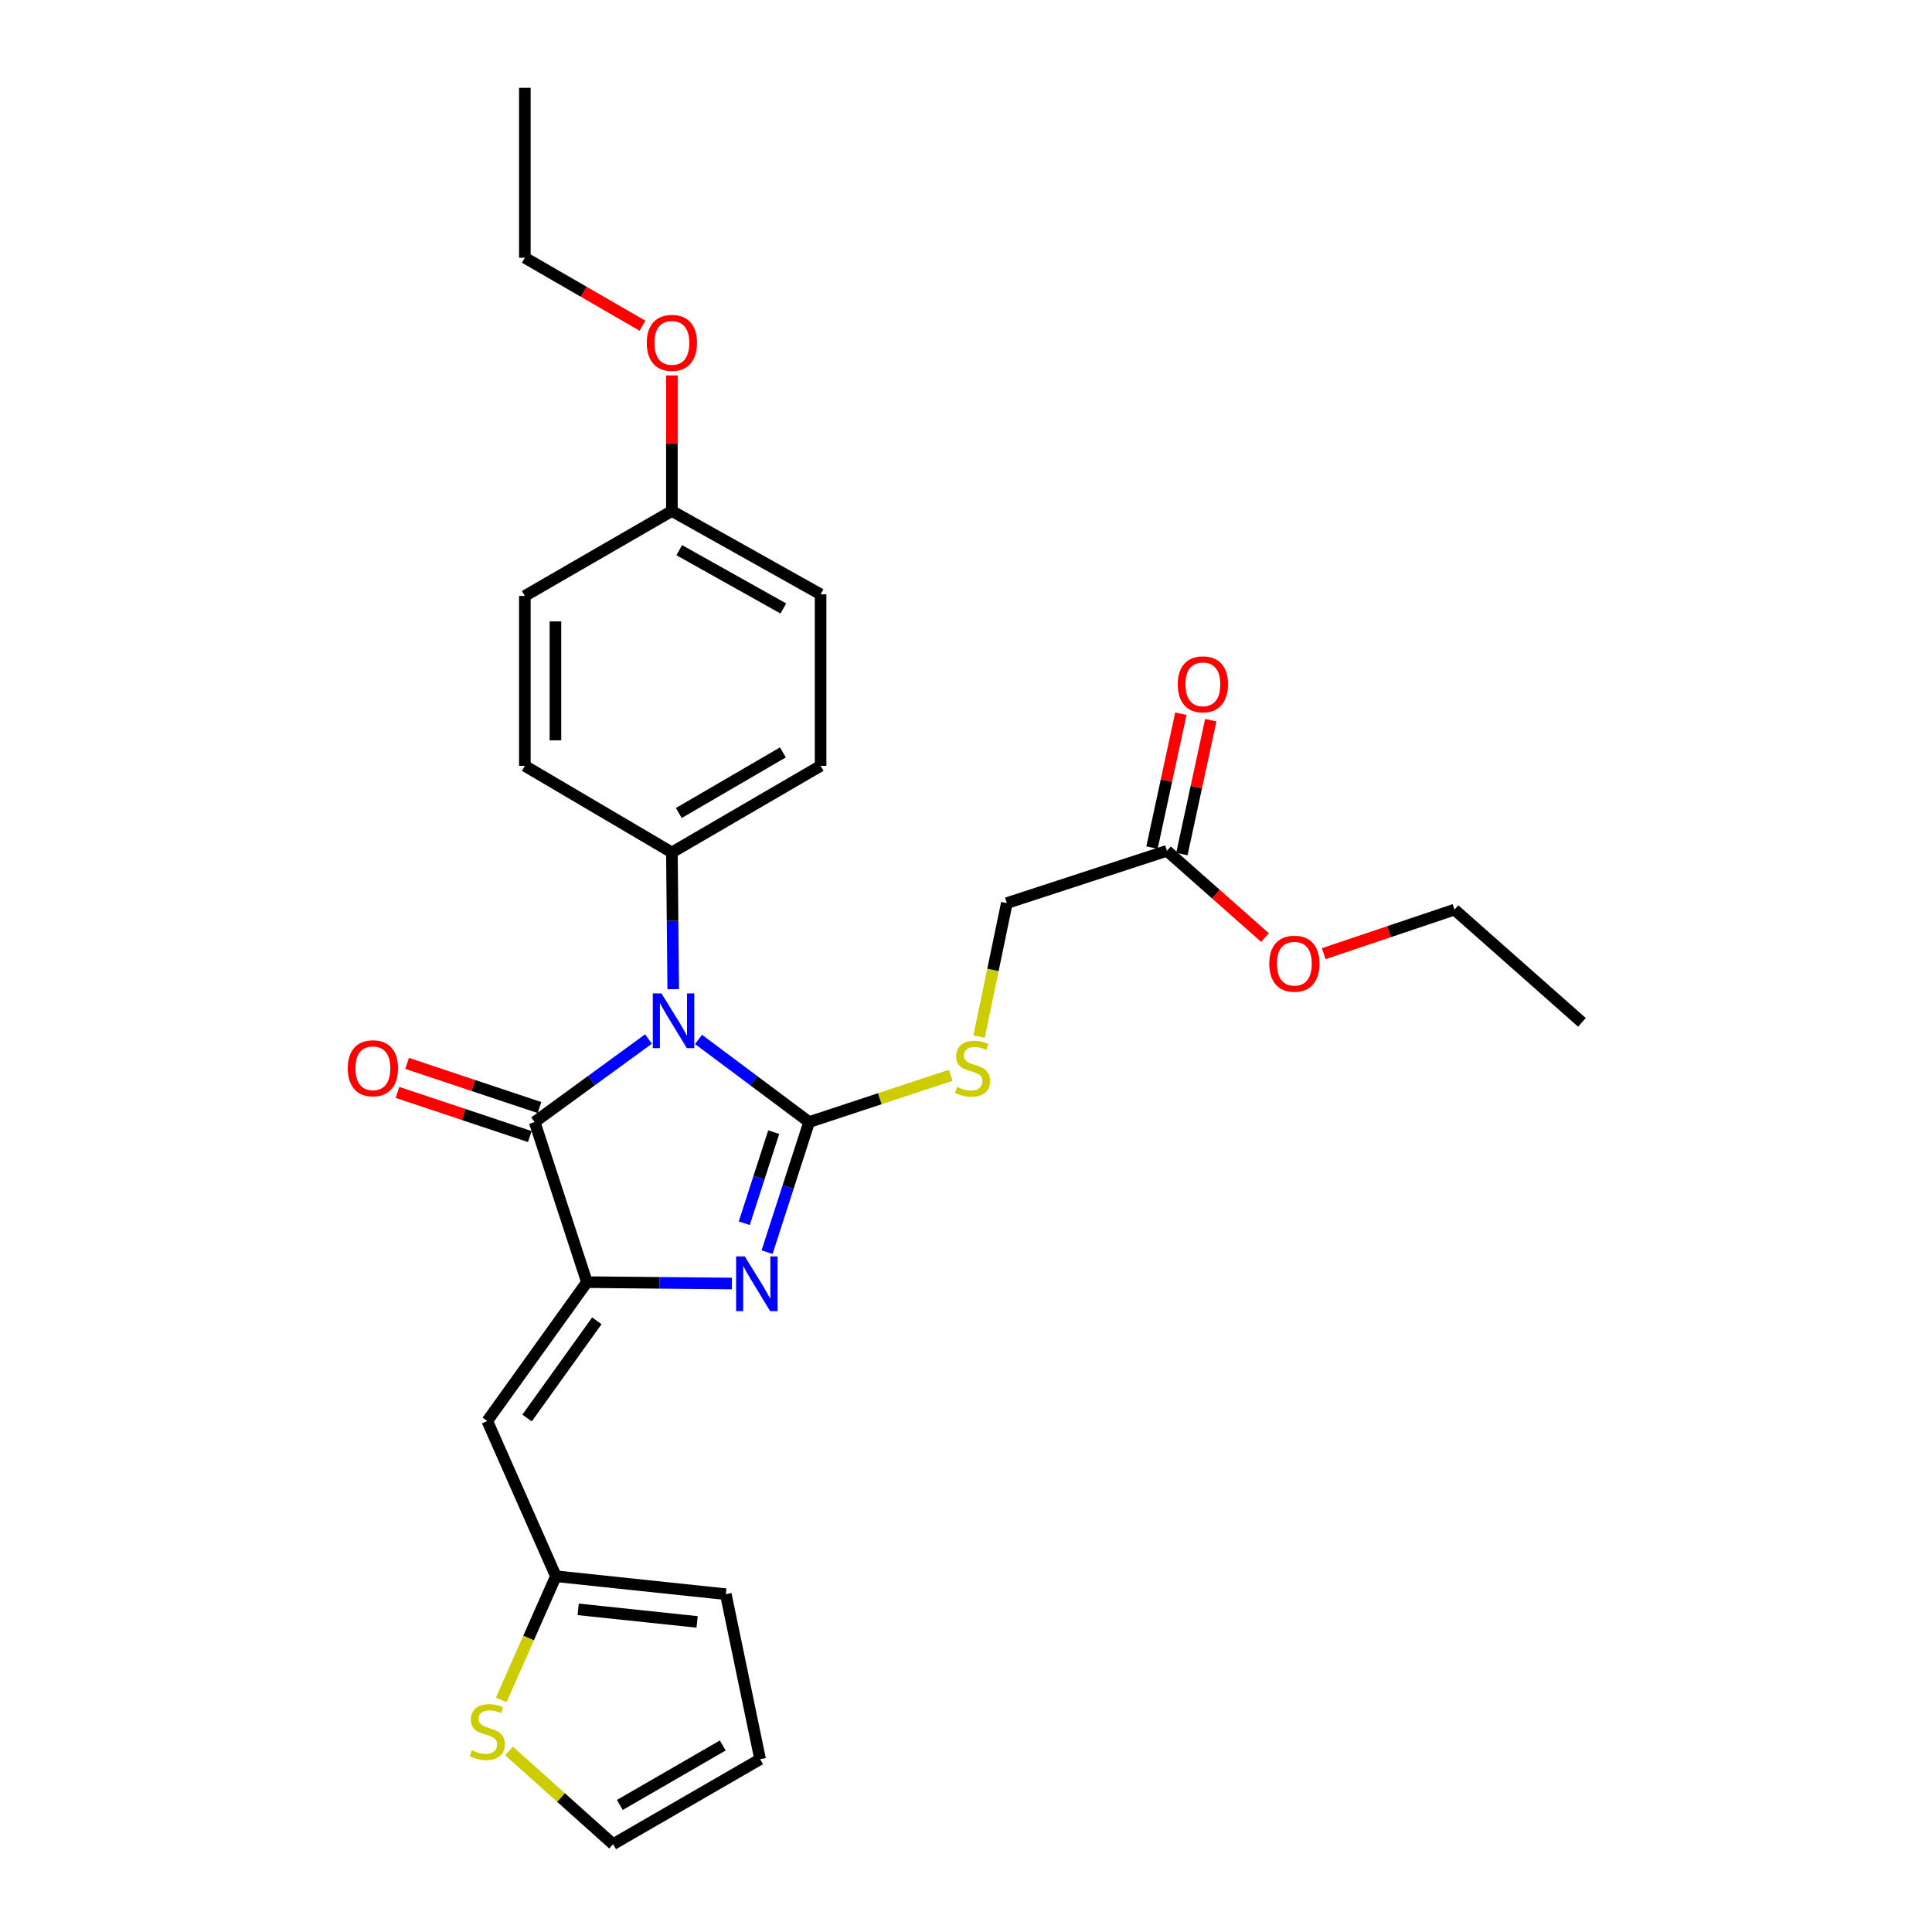 <?xml version='1.0' encoding='iso-8859-1'?>
<svg version='1.1' baseProfile='full'
              xmlns='http://www.w3.org/2000/svg'
                      xmlns:rdkit='http://www.rdkit.org/xml'
                      xmlns:xlink='http://www.w3.org/1999/xlink'
                  xml:space='preserve'
width='1000px' height='1000px' viewBox='0 0 1000 1000'>
<!-- END OF HEADER -->
<rect style='opacity:1.0;fill:#FFFFFF;stroke:none' width='1000' height='1000' x='0' y='0'> </rect>
<path class='bond-0' d='M 361.554,538 L 390.18,559.385' style='fill:none;fill-rule:evenodd;stroke:#0000FF;stroke-width:6px;stroke-linecap:butt;stroke-linejoin:miter;stroke-opacity:1' />
<path class='bond-0' d='M 390.18,559.385 L 418.805,580.771' style='fill:none;fill-rule:evenodd;stroke:#000000;stroke-width:6px;stroke-linecap:butt;stroke-linejoin:miter;stroke-opacity:1' />
<path class='bond-3' d='M 335.66,537.795 L 306.198,559.283' style='fill:none;fill-rule:evenodd;stroke:#0000FF;stroke-width:6px;stroke-linecap:butt;stroke-linejoin:miter;stroke-opacity:1' />
<path class='bond-3' d='M 306.198,559.283 L 276.736,580.771' style='fill:none;fill-rule:evenodd;stroke:#000000;stroke-width:6px;stroke-linecap:butt;stroke-linejoin:miter;stroke-opacity:1' />
<path class='bond-7' d='M 348.464,512.002 L 348.117,476.61' style='fill:none;fill-rule:evenodd;stroke:#0000FF;stroke-width:6px;stroke-linecap:butt;stroke-linejoin:miter;stroke-opacity:1' />
<path class='bond-7' d='M 348.117,476.61 L 347.771,441.218' style='fill:none;fill-rule:evenodd;stroke:#000000;stroke-width:6px;stroke-linecap:butt;stroke-linejoin:miter;stroke-opacity:1' />
<path class='bond-2' d='M 418.805,580.771 L 407.921,614.442' style='fill:none;fill-rule:evenodd;stroke:#000000;stroke-width:6px;stroke-linecap:butt;stroke-linejoin:miter;stroke-opacity:1' />
<path class='bond-2' d='M 407.921,614.442 L 397.037,648.112' style='fill:none;fill-rule:evenodd;stroke:#0000FF;stroke-width:6px;stroke-linecap:butt;stroke-linejoin:miter;stroke-opacity:1' />
<path class='bond-2' d='M 400.475,586.003 L 392.856,609.572' style='fill:none;fill-rule:evenodd;stroke:#000000;stroke-width:6px;stroke-linecap:butt;stroke-linejoin:miter;stroke-opacity:1' />
<path class='bond-2' d='M 392.856,609.572 L 385.238,633.141' style='fill:none;fill-rule:evenodd;stroke:#0000FF;stroke-width:6px;stroke-linecap:butt;stroke-linejoin:miter;stroke-opacity:1' />
<path class='bond-5' d='M 418.805,580.771 L 455.442,568.678' style='fill:none;fill-rule:evenodd;stroke:#000000;stroke-width:6px;stroke-linecap:butt;stroke-linejoin:miter;stroke-opacity:1' />
<path class='bond-5' d='M 455.442,568.678 L 492.078,556.586' style='fill:none;fill-rule:evenodd;stroke:#CCCC00;stroke-width:6px;stroke-linecap:butt;stroke-linejoin:miter;stroke-opacity:1' />
<path class='bond-1' d='M 303.792,663.636 L 276.736,580.771' style='fill:none;fill-rule:evenodd;stroke:#000000;stroke-width:6px;stroke-linecap:butt;stroke-linejoin:miter;stroke-opacity:1' />
<path class='bond-4' d='M 303.792,663.636 L 252.214,735.514' style='fill:none;fill-rule:evenodd;stroke:#000000;stroke-width:6px;stroke-linecap:butt;stroke-linejoin:miter;stroke-opacity:1' />
<path class='bond-4' d='M 308.919,683.648 L 272.814,733.963' style='fill:none;fill-rule:evenodd;stroke:#000000;stroke-width:6px;stroke-linecap:butt;stroke-linejoin:miter;stroke-opacity:1' />
<path class='bond-27' d='M 303.792,663.636 L 341.301,663.992' style='fill:none;fill-rule:evenodd;stroke:#000000;stroke-width:6px;stroke-linecap:butt;stroke-linejoin:miter;stroke-opacity:1' />
<path class='bond-27' d='M 341.301,663.992 L 378.81,664.348' style='fill:none;fill-rule:evenodd;stroke:#0000FF;stroke-width:6px;stroke-linecap:butt;stroke-linejoin:miter;stroke-opacity:1' />
<path class='bond-9' d='M 279.241,573.261 L 244.98,561.838' style='fill:none;fill-rule:evenodd;stroke:#000000;stroke-width:6px;stroke-linecap:butt;stroke-linejoin:miter;stroke-opacity:1' />
<path class='bond-9' d='M 244.98,561.838 L 210.72,550.414' style='fill:none;fill-rule:evenodd;stroke:#FF0000;stroke-width:6px;stroke-linecap:butt;stroke-linejoin:miter;stroke-opacity:1' />
<path class='bond-9' d='M 274.232,588.281 L 239.972,576.857' style='fill:none;fill-rule:evenodd;stroke:#000000;stroke-width:6px;stroke-linecap:butt;stroke-linejoin:miter;stroke-opacity:1' />
<path class='bond-9' d='M 239.972,576.857 L 205.712,565.434' style='fill:none;fill-rule:evenodd;stroke:#FF0000;stroke-width:6px;stroke-linecap:butt;stroke-linejoin:miter;stroke-opacity:1' />
<path class='bond-6' d='M 252.214,735.514 L 287.731,815.854' style='fill:none;fill-rule:evenodd;stroke:#000000;stroke-width:6px;stroke-linecap:butt;stroke-linejoin:miter;stroke-opacity:1' />
<path class='bond-17' d='M 506.772,536.553 L 513.953,502' style='fill:none;fill-rule:evenodd;stroke:#CCCC00;stroke-width:6px;stroke-linecap:butt;stroke-linejoin:miter;stroke-opacity:1' />
<path class='bond-17' d='M 513.953,502 L 521.134,467.447' style='fill:none;fill-rule:evenodd;stroke:#000000;stroke-width:6px;stroke-linecap:butt;stroke-linejoin:miter;stroke-opacity:1' />
<path class='bond-8' d='M 287.731,815.854 L 273.579,847.867' style='fill:none;fill-rule:evenodd;stroke:#000000;stroke-width:6px;stroke-linecap:butt;stroke-linejoin:miter;stroke-opacity:1' />
<path class='bond-8' d='M 273.579,847.867 L 259.427,879.879' style='fill:none;fill-rule:evenodd;stroke:#CCCC00;stroke-width:6px;stroke-linecap:butt;stroke-linejoin:miter;stroke-opacity:1' />
<path class='bond-12' d='M 287.731,815.854 L 375.68,825.152' style='fill:none;fill-rule:evenodd;stroke:#000000;stroke-width:6px;stroke-linecap:butt;stroke-linejoin:miter;stroke-opacity:1' />
<path class='bond-12' d='M 299.259,832.994 L 360.823,839.502' style='fill:none;fill-rule:evenodd;stroke:#000000;stroke-width:6px;stroke-linecap:butt;stroke-linejoin:miter;stroke-opacity:1' />
<path class='bond-15' d='M 347.771,441.218 L 424.733,396.404' style='fill:none;fill-rule:evenodd;stroke:#000000;stroke-width:6px;stroke-linecap:butt;stroke-linejoin:miter;stroke-opacity:1' />
<path class='bond-15' d='M 351.348,420.814 L 405.222,389.444' style='fill:none;fill-rule:evenodd;stroke:#000000;stroke-width:6px;stroke-linecap:butt;stroke-linejoin:miter;stroke-opacity:1' />
<path class='bond-16' d='M 347.771,441.218 L 271.661,396.404' style='fill:none;fill-rule:evenodd;stroke:#000000;stroke-width:6px;stroke-linecap:butt;stroke-linejoin:miter;stroke-opacity:1' />
<path class='bond-11' d='M 263.48,906.29 L 290.404,930.418' style='fill:none;fill-rule:evenodd;stroke:#CCCC00;stroke-width:6px;stroke-linecap:butt;stroke-linejoin:miter;stroke-opacity:1' />
<path class='bond-11' d='M 290.404,930.418 L 317.329,954.545' style='fill:none;fill-rule:evenodd;stroke:#000000;stroke-width:6px;stroke-linecap:butt;stroke-linejoin:miter;stroke-opacity:1' />
<path class='bond-10' d='M 604.008,440.383 L 521.134,467.447' style='fill:none;fill-rule:evenodd;stroke:#000000;stroke-width:6px;stroke-linecap:butt;stroke-linejoin:miter;stroke-opacity:1' />
<path class='bond-14' d='M 611.746,442.051 L 619.218,407.405' style='fill:none;fill-rule:evenodd;stroke:#000000;stroke-width:6px;stroke-linecap:butt;stroke-linejoin:miter;stroke-opacity:1' />
<path class='bond-14' d='M 619.218,407.405 L 626.69,372.758' style='fill:none;fill-rule:evenodd;stroke:#FF0000;stroke-width:6px;stroke-linecap:butt;stroke-linejoin:miter;stroke-opacity:1' />
<path class='bond-14' d='M 596.27,438.714 L 603.742,404.067' style='fill:none;fill-rule:evenodd;stroke:#000000;stroke-width:6px;stroke-linecap:butt;stroke-linejoin:miter;stroke-opacity:1' />
<path class='bond-14' d='M 603.742,404.067 L 611.214,369.42' style='fill:none;fill-rule:evenodd;stroke:#FF0000;stroke-width:6px;stroke-linecap:butt;stroke-linejoin:miter;stroke-opacity:1' />
<path class='bond-21' d='M 604.008,440.383 L 629.387,462.834' style='fill:none;fill-rule:evenodd;stroke:#000000;stroke-width:6px;stroke-linecap:butt;stroke-linejoin:miter;stroke-opacity:1' />
<path class='bond-21' d='M 629.387,462.834 L 654.765,485.285' style='fill:none;fill-rule:evenodd;stroke:#FF0000;stroke-width:6px;stroke-linecap:butt;stroke-linejoin:miter;stroke-opacity:1' />
<path class='bond-29' d='M 317.329,954.545 L 393.438,910.567' style='fill:none;fill-rule:evenodd;stroke:#000000;stroke-width:6px;stroke-linecap:butt;stroke-linejoin:miter;stroke-opacity:1' />
<path class='bond-29' d='M 320.824,934.24 L 374.101,903.455' style='fill:none;fill-rule:evenodd;stroke:#000000;stroke-width:6px;stroke-linecap:butt;stroke-linejoin:miter;stroke-opacity:1' />
<path class='bond-13' d='M 375.68,825.152 L 393.438,910.567' style='fill:none;fill-rule:evenodd;stroke:#000000;stroke-width:6px;stroke-linecap:butt;stroke-linejoin:miter;stroke-opacity:1' />
<path class='bond-19' d='M 424.733,396.404 L 424.733,307.611' style='fill:none;fill-rule:evenodd;stroke:#000000;stroke-width:6px;stroke-linecap:butt;stroke-linejoin:miter;stroke-opacity:1' />
<path class='bond-20' d='M 271.661,396.404 L 271.661,308.456' style='fill:none;fill-rule:evenodd;stroke:#000000;stroke-width:6px;stroke-linecap:butt;stroke-linejoin:miter;stroke-opacity:1' />
<path class='bond-20' d='M 287.494,383.212 L 287.494,321.648' style='fill:none;fill-rule:evenodd;stroke:#000000;stroke-width:6px;stroke-linecap:butt;stroke-linejoin:miter;stroke-opacity:1' />
<path class='bond-18' d='M 347.771,264.486 L 271.661,308.456' style='fill:none;fill-rule:evenodd;stroke:#000000;stroke-width:6px;stroke-linecap:butt;stroke-linejoin:miter;stroke-opacity:1' />
<path class='bond-22' d='M 347.771,264.486 L 347.771,229.407' style='fill:none;fill-rule:evenodd;stroke:#000000;stroke-width:6px;stroke-linecap:butt;stroke-linejoin:miter;stroke-opacity:1' />
<path class='bond-22' d='M 347.771,229.407 L 347.771,194.328' style='fill:none;fill-rule:evenodd;stroke:#FF0000;stroke-width:6px;stroke-linecap:butt;stroke-linejoin:miter;stroke-opacity:1' />
<path class='bond-28' d='M 347.771,264.486 L 424.733,307.611' style='fill:none;fill-rule:evenodd;stroke:#000000;stroke-width:6px;stroke-linecap:butt;stroke-linejoin:miter;stroke-opacity:1' />
<path class='bond-28' d='M 351.576,284.766 L 405.45,314.954' style='fill:none;fill-rule:evenodd;stroke:#000000;stroke-width:6px;stroke-linecap:butt;stroke-linejoin:miter;stroke-opacity:1' />
<path class='bond-23' d='M 685.153,493.619 L 718.997,482.222' style='fill:none;fill-rule:evenodd;stroke:#FF0000;stroke-width:6px;stroke-linecap:butt;stroke-linejoin:miter;stroke-opacity:1' />
<path class='bond-23' d='M 718.997,482.222 L 752.84,470.825' style='fill:none;fill-rule:evenodd;stroke:#000000;stroke-width:6px;stroke-linecap:butt;stroke-linejoin:miter;stroke-opacity:1' />
<path class='bond-24' d='M 332.573,168.609 L 302.117,151.01' style='fill:none;fill-rule:evenodd;stroke:#FF0000;stroke-width:6px;stroke-linecap:butt;stroke-linejoin:miter;stroke-opacity:1' />
<path class='bond-24' d='M 302.117,151.01 L 271.661,133.412' style='fill:none;fill-rule:evenodd;stroke:#000000;stroke-width:6px;stroke-linecap:butt;stroke-linejoin:miter;stroke-opacity:1' />
<path class='bond-26' d='M 752.84,470.825 L 818.808,529.175' style='fill:none;fill-rule:evenodd;stroke:#000000;stroke-width:6px;stroke-linecap:butt;stroke-linejoin:miter;stroke-opacity:1' />
<path class='bond-25' d='M 271.661,133.412 L 271.661,45.455' style='fill:none;fill-rule:evenodd;stroke:#000000;stroke-width:6px;stroke-linecap:butt;stroke-linejoin:miter;stroke-opacity:1' />
<path  class='atom-0' d='M 342.364 514.18
L 351.644 529.18
Q 352.564 530.66, 354.044 533.34
Q 355.524 536.02, 355.604 536.18
L 355.604 514.18
L 359.364 514.18
L 359.364 542.5
L 355.484 542.5
L 345.524 526.1
Q 344.364 524.18, 343.124 521.98
Q 341.924 519.78, 341.564 519.1
L 341.564 542.5
L 337.884 542.5
L 337.884 514.18
L 342.364 514.18
' fill='#0000FF'/>
<path  class='atom-3' d='M 385.489 650.311
L 394.769 665.311
Q 395.689 666.791, 397.169 669.471
Q 398.649 672.151, 398.729 672.311
L 398.729 650.311
L 402.489 650.311
L 402.489 678.631
L 398.609 678.631
L 388.649 662.231
Q 387.489 660.311, 386.249 658.111
Q 385.049 655.911, 384.689 655.231
L 384.689 678.631
L 381.009 678.631
L 381.009 650.311
L 385.489 650.311
' fill='#0000FF'/>
<path  class='atom-6' d='M 495.385 562.574
Q 495.705 562.694, 497.025 563.254
Q 498.345 563.814, 499.785 564.174
Q 501.265 564.494, 502.705 564.494
Q 505.385 564.494, 506.945 563.214
Q 508.505 561.894, 508.505 559.614
Q 508.505 558.054, 507.705 557.094
Q 506.945 556.134, 505.745 555.614
Q 504.545 555.094, 502.545 554.494
Q 500.025 553.734, 498.505 553.014
Q 497.025 552.294, 495.945 550.774
Q 494.905 549.254, 494.905 546.694
Q 494.905 543.134, 497.305 540.934
Q 499.745 538.734, 504.545 538.734
Q 507.825 538.734, 511.545 540.294
L 510.625 543.374
Q 507.225 541.974, 504.665 541.974
Q 501.905 541.974, 500.385 543.134
Q 498.865 544.254, 498.905 546.214
Q 498.905 547.734, 499.665 548.654
Q 500.465 549.574, 501.585 550.094
Q 502.745 550.614, 504.665 551.214
Q 507.225 552.014, 508.745 552.814
Q 510.265 553.614, 511.345 555.254
Q 512.465 556.854, 512.465 559.614
Q 512.465 563.534, 509.825 565.654
Q 507.225 567.734, 502.865 567.734
Q 500.345 567.734, 498.425 567.174
Q 496.545 566.654, 494.305 565.734
L 495.385 562.574
' fill='#CCCC00'/>
<path  class='atom-9' d='M 244.214 905.915
Q 244.534 906.035, 245.854 906.595
Q 247.174 907.155, 248.614 907.515
Q 250.094 907.835, 251.534 907.835
Q 254.214 907.835, 255.774 906.555
Q 257.334 905.235, 257.334 902.955
Q 257.334 901.395, 256.534 900.435
Q 255.774 899.475, 254.574 898.955
Q 253.374 898.435, 251.374 897.835
Q 248.854 897.075, 247.334 896.355
Q 245.854 895.635, 244.774 894.115
Q 243.734 892.595, 243.734 890.035
Q 243.734 886.475, 246.134 884.275
Q 248.574 882.075, 253.374 882.075
Q 256.654 882.075, 260.374 883.635
L 259.454 886.715
Q 256.054 885.315, 253.494 885.315
Q 250.734 885.315, 249.214 886.475
Q 247.694 887.595, 247.734 889.555
Q 247.734 891.075, 248.494 891.995
Q 249.294 892.915, 250.414 893.435
Q 251.574 893.955, 253.494 894.555
Q 256.054 895.355, 257.574 896.155
Q 259.094 896.955, 260.174 898.595
Q 261.294 900.195, 261.294 902.955
Q 261.294 906.875, 258.654 908.995
Q 256.054 911.075, 251.694 911.075
Q 249.174 911.075, 247.254 910.515
Q 245.374 909.995, 243.134 909.075
L 244.214 905.915
' fill='#CCCC00'/>
<path  class='atom-10' d='M 180.01 552.934
Q 180.01 546.134, 183.37 542.334
Q 186.73 538.534, 193.01 538.534
Q 199.29 538.534, 202.65 542.334
Q 206.01 546.134, 206.01 552.934
Q 206.01 559.814, 202.61 563.734
Q 199.21 567.614, 193.01 567.614
Q 186.77 567.614, 183.37 563.734
Q 180.01 559.854, 180.01 552.934
M 193.01 564.414
Q 197.33 564.414, 199.65 561.534
Q 202.01 558.614, 202.01 552.934
Q 202.01 547.374, 199.65 544.574
Q 197.33 541.734, 193.01 541.734
Q 188.69 541.734, 186.33 544.534
Q 184.01 547.334, 184.01 552.934
Q 184.01 558.654, 186.33 561.534
Q 188.69 564.414, 193.01 564.414
' fill='#FF0000'/>
<path  class='atom-15' d='M 609.611 354.203
Q 609.611 347.403, 612.971 343.603
Q 616.331 339.803, 622.611 339.803
Q 628.891 339.803, 632.251 343.603
Q 635.611 347.403, 635.611 354.203
Q 635.611 361.083, 632.211 365.003
Q 628.811 368.883, 622.611 368.883
Q 616.371 368.883, 612.971 365.003
Q 609.611 361.123, 609.611 354.203
M 622.611 365.683
Q 626.931 365.683, 629.251 362.803
Q 631.611 359.883, 631.611 354.203
Q 631.611 348.643, 629.251 345.843
Q 626.931 343.003, 622.611 343.003
Q 618.291 343.003, 615.931 345.803
Q 613.611 348.603, 613.611 354.203
Q 613.611 359.923, 615.931 362.803
Q 618.291 365.683, 622.611 365.683
' fill='#FF0000'/>
<path  class='atom-22' d='M 656.967 498.813
Q 656.967 492.013, 660.327 488.213
Q 663.687 484.413, 669.967 484.413
Q 676.247 484.413, 679.607 488.213
Q 682.967 492.013, 682.967 498.813
Q 682.967 505.693, 679.567 509.613
Q 676.167 513.493, 669.967 513.493
Q 663.727 513.493, 660.327 509.613
Q 656.967 505.733, 656.967 498.813
M 669.967 510.293
Q 674.287 510.293, 676.607 507.413
Q 678.967 504.493, 678.967 498.813
Q 678.967 493.253, 676.607 490.453
Q 674.287 487.613, 669.967 487.613
Q 665.647 487.613, 663.287 490.413
Q 660.967 493.213, 660.967 498.813
Q 660.967 504.533, 663.287 507.413
Q 665.647 510.293, 669.967 510.293
' fill='#FF0000'/>
<path  class='atom-23' d='M 334.771 177.47
Q 334.771 170.67, 338.131 166.87
Q 341.491 163.07, 347.771 163.07
Q 354.051 163.07, 357.411 166.87
Q 360.771 170.67, 360.771 177.47
Q 360.771 184.35, 357.371 188.27
Q 353.971 192.15, 347.771 192.15
Q 341.531 192.15, 338.131 188.27
Q 334.771 184.39, 334.771 177.47
M 347.771 188.95
Q 352.091 188.95, 354.411 186.07
Q 356.771 183.15, 356.771 177.47
Q 356.771 171.91, 354.411 169.11
Q 352.091 166.27, 347.771 166.27
Q 343.451 166.27, 341.091 169.07
Q 338.771 171.87, 338.771 177.47
Q 338.771 183.19, 341.091 186.07
Q 343.451 188.95, 347.771 188.95
' fill='#FF0000'/>
</svg>
